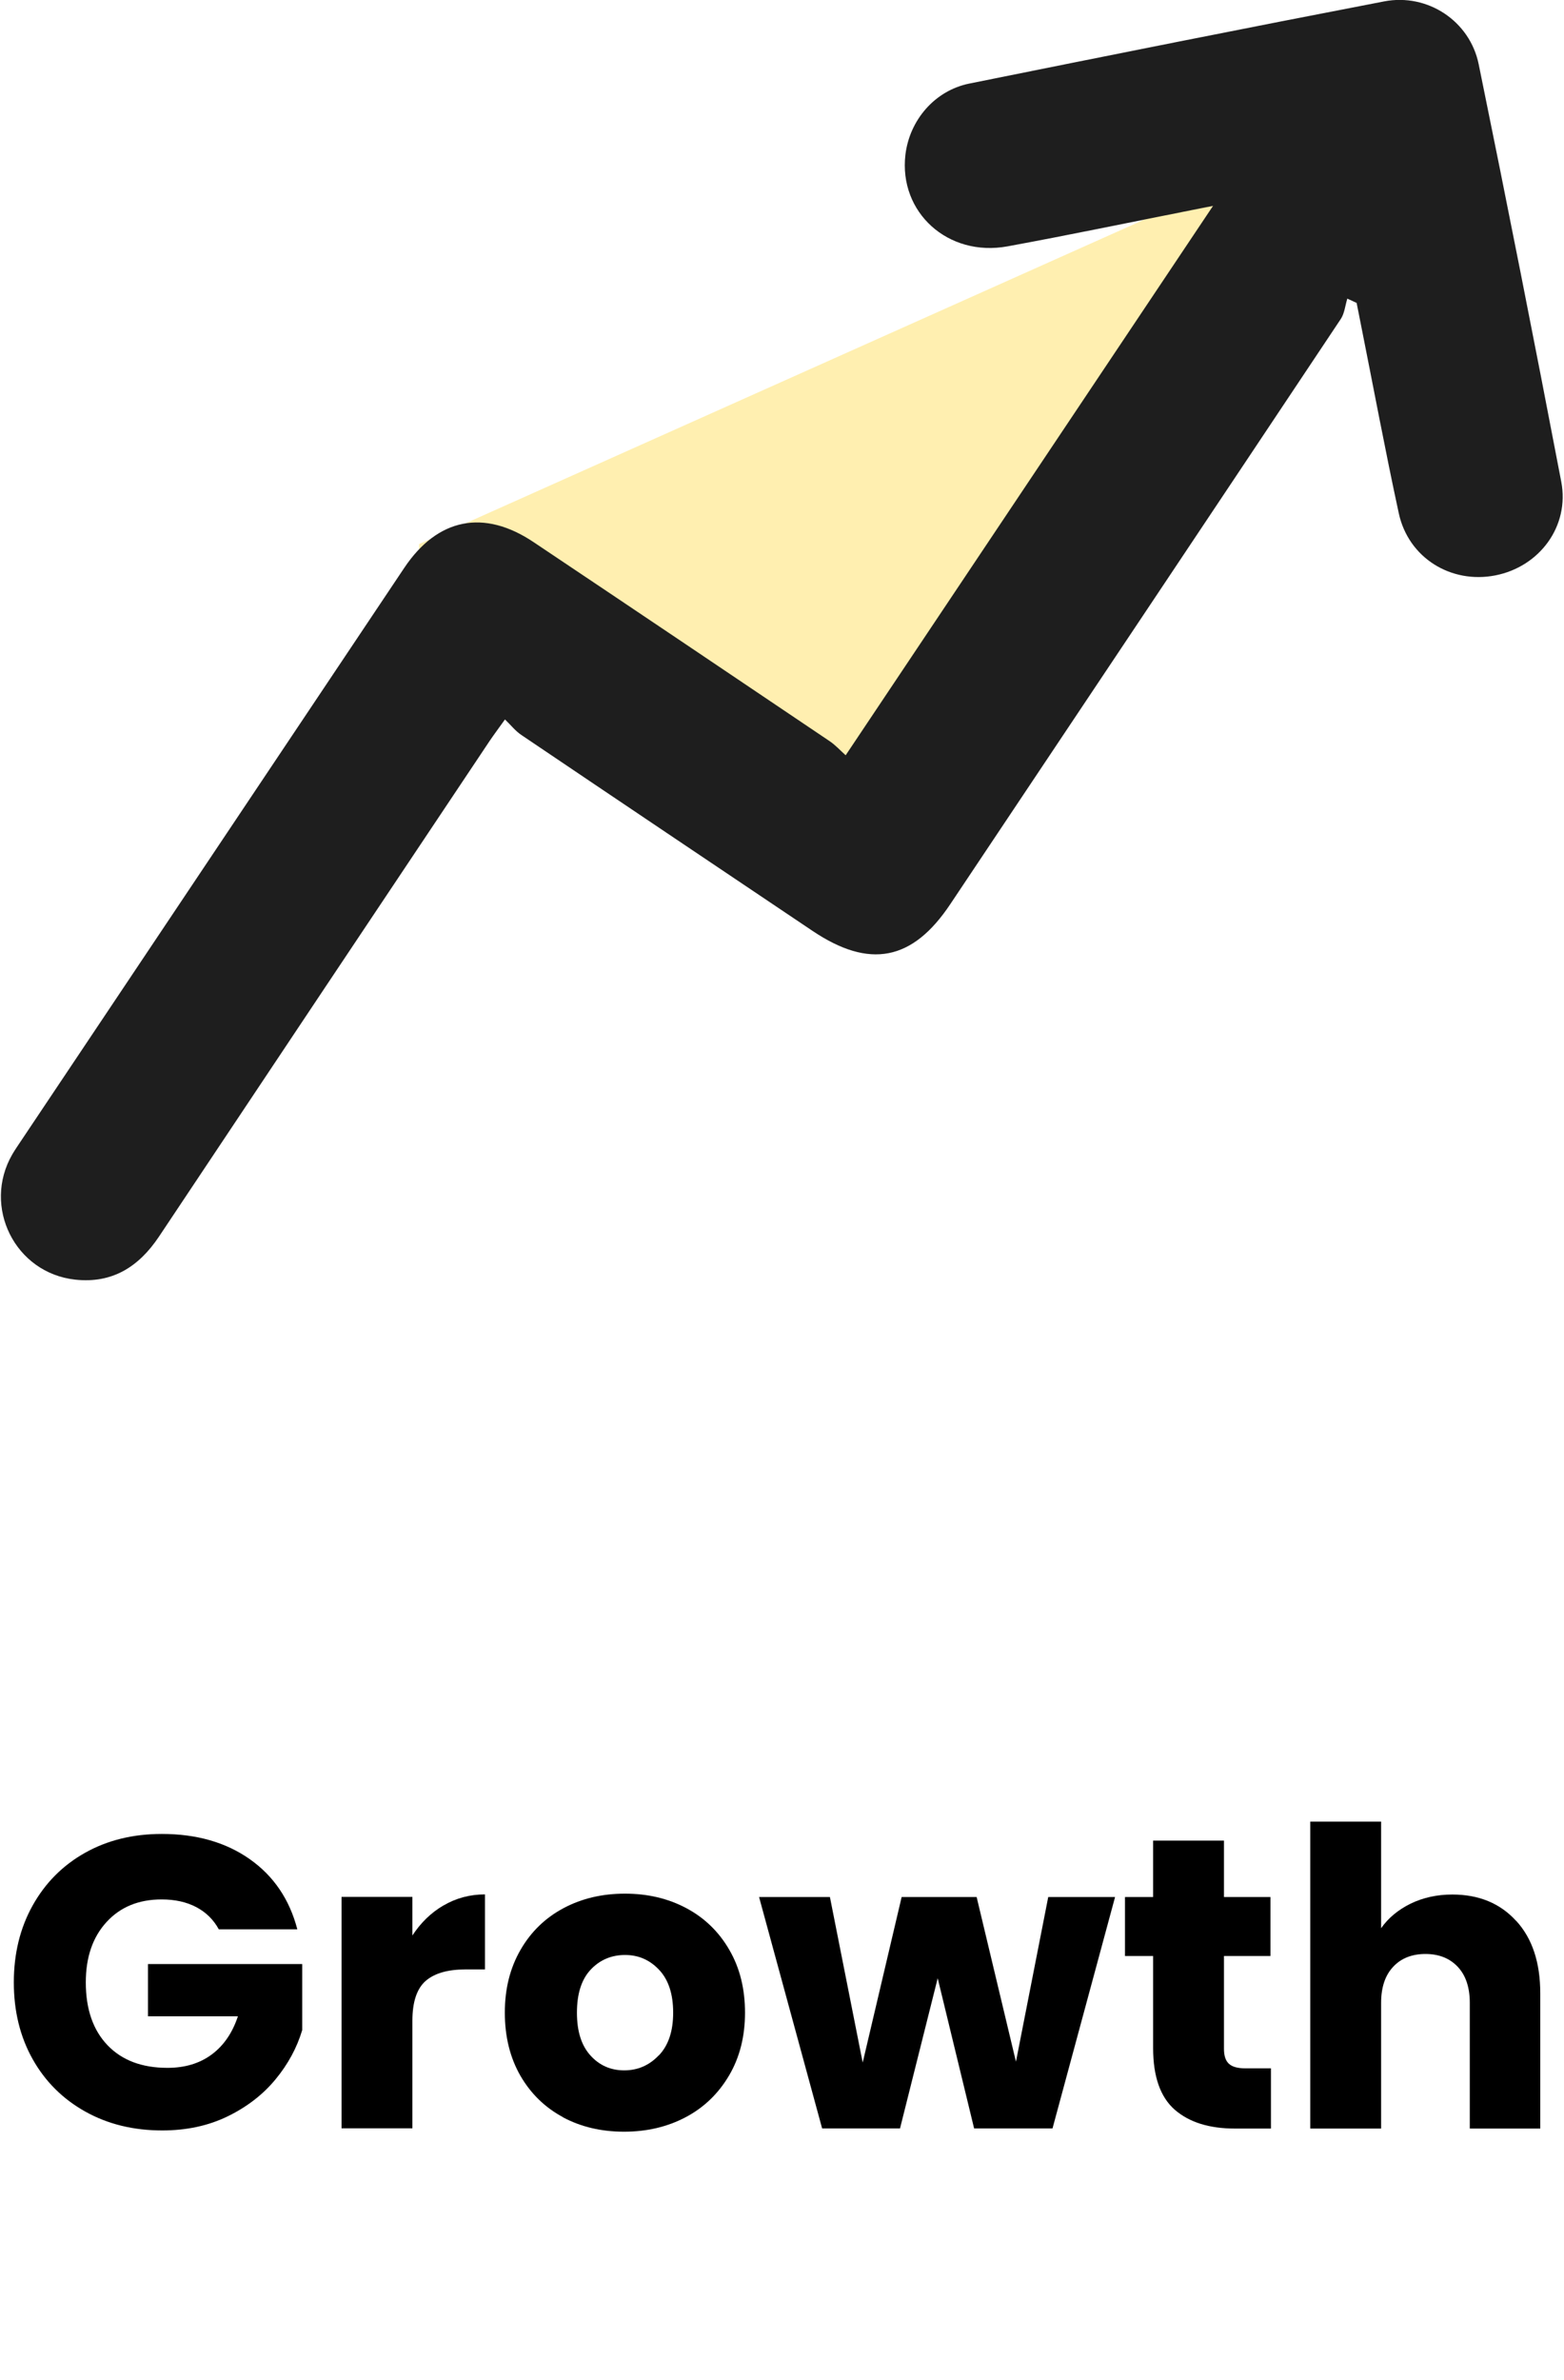 <svg xmlns="http://www.w3.org/2000/svg" id="b" viewBox="0 0 124.51 189.34"><defs><style>.d,.e,.f{stroke-width:0px;}.e{fill:#ffcc08;opacity:.32;}.f{fill:#1e1e1e;}</style></defs><g id="c"><path class="d" d="M17.42,153.5c-.42-.77-1.02-1.36-1.8-1.77-.78-.41-1.7-.61-2.75-.61-1.83,0-3.29.6-4.39,1.8-1.1,1.2-1.65,2.8-1.65,4.8,0,2.13.58,3.8,1.73,5,1.15,1.2,2.74,1.8,4.77,1.8,1.39,0,2.56-.35,3.52-1.06s1.65-1.72,2.09-3.04h-7.16v-4.16h12.28v5.25c-.42,1.41-1.13,2.72-2.13,3.93-1,1.21-2.27,2.19-3.81,2.94s-3.28,1.12-5.21,1.12c-2.29,0-4.33-.5-6.12-1.5-1.79-1-3.19-2.39-4.19-4.17s-1.5-3.82-1.5-6.11.5-4.33,1.5-6.12,2.39-3.19,4.17-4.19c1.78-1,3.82-1.5,6.11-1.5,2.77,0,5.11.67,7.01,2.01s3.16,3.2,3.78,5.58h-6.24Z"></path><path class="d" d="M35.31,151.6c.99-.58,2.09-.88,3.3-.88v5.97h-1.55c-1.41,0-2.46.3-3.17.91-.7.61-1.06,1.67-1.06,3.18v8.55h-5.64v-18.41h5.64v3.07c.66-1.01,1.48-1.81,2.47-2.39Z"></path><path class="d" d="M44.83,168.45c-1.44-.77-2.57-1.87-3.4-3.3-.82-1.43-1.24-3.1-1.24-5.02s.42-3.56,1.25-5c.83-1.44,1.98-2.55,3.43-3.32,1.45-.77,3.08-1.15,4.88-1.15s3.43.38,4.88,1.15c1.45.77,2.6,1.88,3.43,3.32.84,1.44,1.25,3.11,1.25,5s-.42,3.56-1.27,5c-.85,1.44-2,2.55-3.46,3.32-1.46.77-3.1,1.15-4.9,1.15s-3.43-.38-4.87-1.15ZM52.45,163.53c.76-.79,1.14-1.92,1.14-3.4s-.37-2.61-1.11-3.4c-.74-.79-1.64-1.19-2.72-1.19s-2.01.39-2.74,1.17c-.73.78-1.09,1.92-1.09,3.42s.36,2.61,1.07,3.4,1.61,1.19,2.69,1.19,2-.4,2.75-1.19Z"></path><path class="d" d="M88.77,150.93l-4.98,18.41h-6.24l-2.9-11.95-3,11.95h-6.2l-5.02-18.41h5.64l2.61,13.17,3.1-13.17h5.97l3.13,13.1,2.57-13.1h5.31Z"></path><path class="d" d="M101.18,164.56v4.79h-2.87c-2.05,0-3.64-.5-4.79-1.5-1.14-1-1.72-2.63-1.72-4.9v-7.33h-2.24v-4.69h2.24v-4.49h5.64v4.49h3.7v4.69h-3.7v7.39c0,.55.13.95.4,1.19.26.24.7.36,1.32.36h2.01Z"></path><path class="d" d="M120.71,152.83c1.28,1.4,1.91,3.32,1.91,5.76v10.76h-5.61v-10c0-1.23-.32-2.19-.96-2.87-.64-.68-1.5-1.02-2.57-1.02s-1.94.34-2.57,1.02c-.64.68-.96,1.64-.96,2.87v10h-5.64v-24.42h5.64v8.48c.57-.81,1.35-1.46,2.34-1.95.99-.48,2.1-.73,3.33-.73,2.11,0,3.81.7,5.08,2.1Z"></path><polyline class="e" points="33.36 43.29 99.75 13.6 69.75 66.6 33.36 44.82"></polyline><path class="f" d="M67.33,60.08c9.85-14.72,19.47-29.09,29.24-43.7-.62.12-1.15.23-1.67.33-4.9.97-9.78,1.99-14.69,2.89-4.75.87-8.67-2.71-8.13-7.29.33-2.75,2.33-5.1,5.08-5.66,11.01-2.22,22.02-4.42,33.04-6.54,3.45-.66,6.82,1.56,7.52,5.01,2.26,11.05,4.45,22.12,6.57,33.2.68,3.54-1.72,6.77-5.25,7.46-3.53.69-6.91-1.4-7.68-4.93-1.1-5.08-2.05-10.19-3.07-15.29-.1-.49-.19-.97-.29-1.46-.25-.11-.5-.23-.74-.34-.17.54-.22,1.17-.52,1.62-10.35,15.53-20.72,31.04-31.09,46.56-3.01,4.51-6.43,5.17-10.97,2.12-7.73-5.19-15.45-10.37-23.17-15.58-.47-.31-.83-.78-1.31-1.24-.57.8-.91,1.25-1.22,1.71-8.78,13.14-17.56,26.28-26.32,39.43-1.61,2.41-3.72,3.75-6.67,3.43-4.79-.52-7.42-5.8-5.01-9.97.21-.36.45-.7.68-1.05,10.18-15.21,20.35-30.41,30.53-45.62,2.65-3.95,6.34-4.69,10.3-2.03,7.86,5.26,15.71,10.54,23.56,15.83.47.32.86.75,1.26,1.11Z"></path></g></svg>
